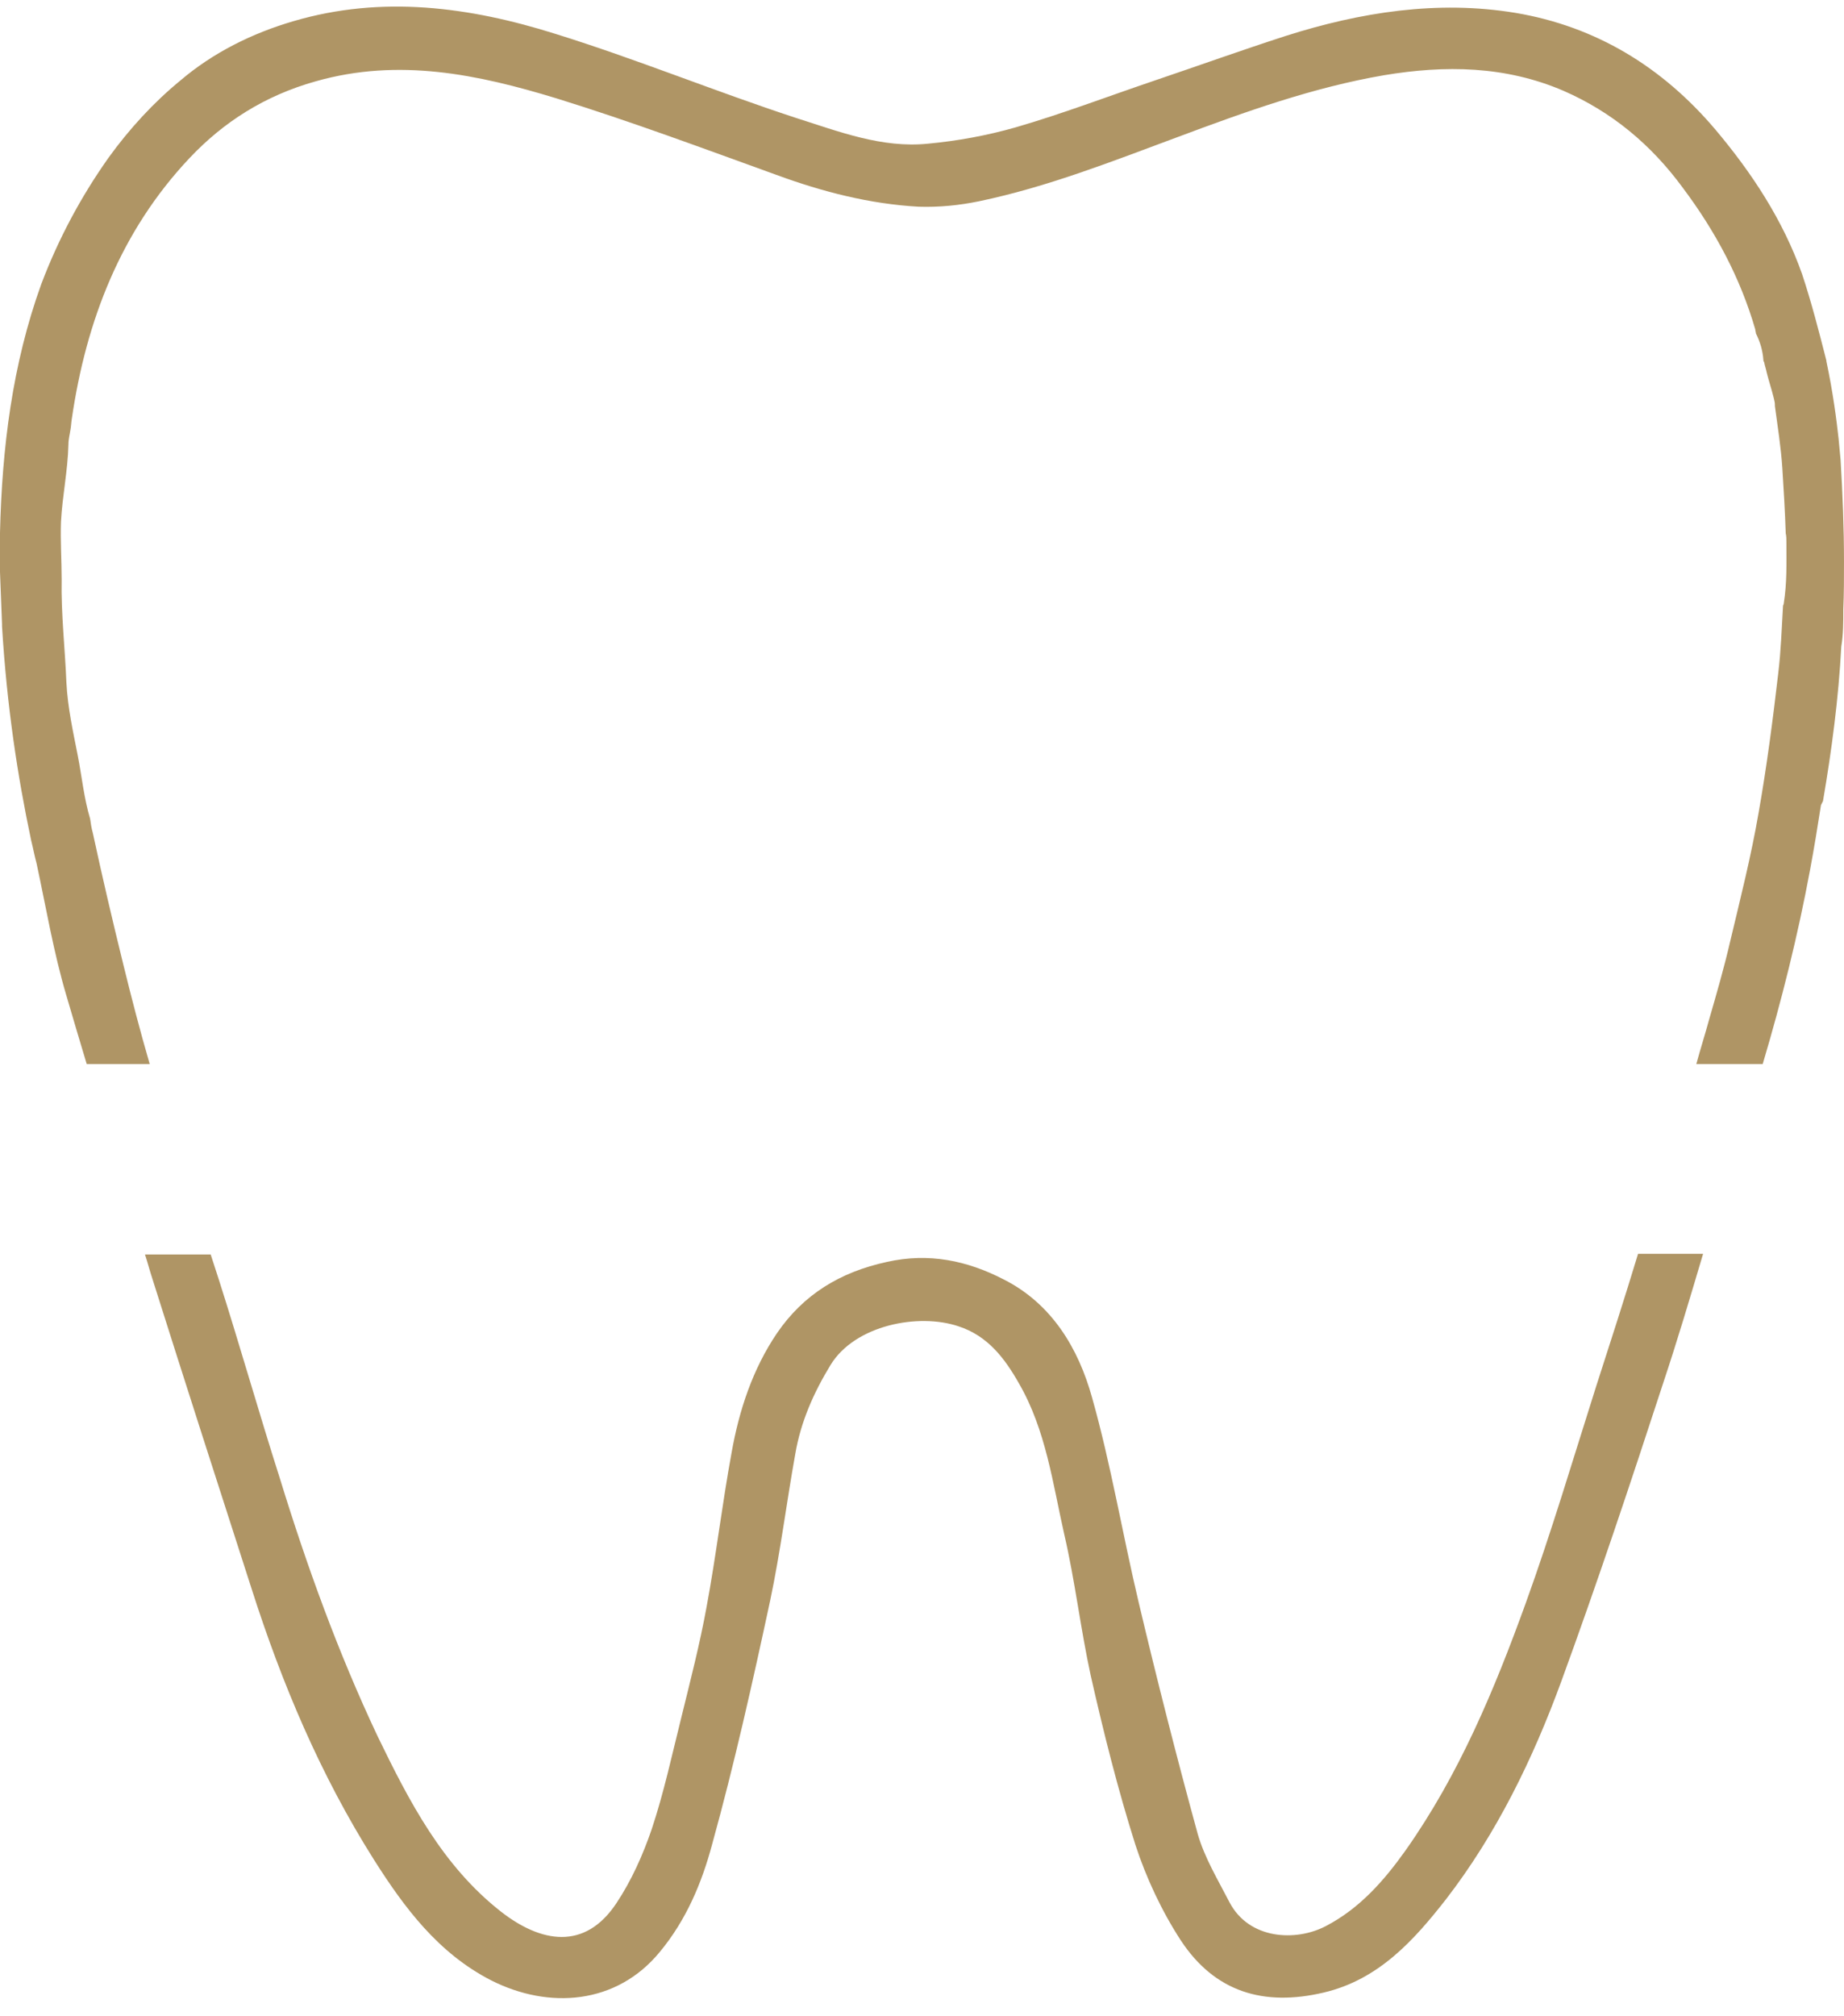 <?xml version="1.0" encoding="utf-8"?>
<!-- Generator: Adobe Illustrator 28.0.0, SVG Export Plug-In . SVG Version: 6.00 Build 0)  -->
<svg version="1.1" id="Ebene_1" xmlns="http://www.w3.org/2000/svg" xmlns:xlink="http://www.w3.org/1999/xlink" x="0px" y="0px"
	 viewBox="0 0 272.2 297.5" style="enable-background:new 0 0 272.2 297.5;" xml:space="preserve">
<style type="text/css">
	.st0{fill:#AF9565;}
</style>
<path class="st0" d="M235.6,204.6c-3.4,10.7-6.6,21.5-10.4,32c-4.6,12.7-9.8,25.2-17.7,36.4c-3.2,4.5-6.8,8.6-11.8,11.2
	c-4.4,2.3-11.3,2-14.2-3.5c-1.7-3.3-3.7-6.6-4.7-10.1c-3.1-11.3-6-22.7-8.7-34.1c-2.4-10.1-4.1-20.4-6.9-30.3
	c-2-7.2-5.9-13.8-13-17.4c-5.4-2.8-11.1-4-17.3-2.6c-6.9,1.5-12.3,4.8-16.2,10.5c-3.6,5.3-5.6,11.4-6.7,17.6
	c-1.4,7.6-2.3,15.3-3.7,22.8c-1,5.5-2.4,10.9-3.7,16.2c-1.4,5.6-2.6,11.2-4.4,16.6c-1.3,3.8-3,7.6-5.2,10.9
	c-4.7,7.1-11.2,5.8-17,1.3c-8.7-6.8-13.6-16.3-18.3-26c-5.8-12.3-10.4-25-14.4-38c-3.1-9.7-5.9-19.6-9-29.3
	c-0.4-1.2-0.8-2.5-1.2-3.7h-9.7c0.4,1.2,0.7,2.4,1.1,3.6c4.8,15.2,9.7,30.4,14.6,45.6c4.5,14.1,10.2,27.6,18.1,40.1
	c4.5,7.1,9.5,13.8,17.3,17.8c8.5,4.3,18.5,3.6,24.9-4.2c3.9-4.7,6.2-10.2,7.7-15.8c3.3-11.9,6-24,8.6-36.1
	c1.5-7.1,2.4-14.4,3.7-21.6c0.8-4.7,2.7-9,5.2-13.1c3.6-5.9,13-7.7,18.9-5.7c4.3,1.4,6.8,4.7,8.9,8.4c4,6.9,5,14.8,6.7,22.3
	c1.6,6.9,2.4,13.9,3.9,20.8c1.9,8.4,4,16.8,6.6,25c1.6,4.9,3.9,9.8,6.7,14.1c5,7.6,12.2,9.8,21.1,7.7c8.1-1.9,13.3-7.7,18-13.7
	c7.5-9.7,12.9-20.8,17.1-32.3c5.3-14.5,10.2-29.2,15-43.9c2.1-6.3,4-12.7,5.9-19.1h-9.6C239.8,191.6,237.7,198.1,235.6,204.6z"/>
<path class="st0" d="M0.3,92.4C1,104.1,2.6,114.6,4.6,124c0.3,1.2,0.5,2.3,0.8,3.4c1.4,6.5,2.5,13.1,4.4,19.5c1,3.4,2,6.8,3,10.1
	h9.3c-1.4-4.8-2.7-9.8-3.9-14.7c-1.6-6.5-3.1-12.9-4.5-19.4c-0.2-0.7-0.3-1.4-0.4-2.1c-0.9-3-1.2-6.1-1.8-9.2
	c-0.7-3.6-1.5-7.1-1.7-10.9c-0.2-5-0.8-10.2-0.7-15.2c0-2.8-0.2-5.7-0.1-8.5c0.2-3.8,1-7.5,1.1-11.4c0-0.8,0.2-1.5,0.3-2.2
	c0.1-0.5,0.1-1,0.2-1.6c2.1-14.4,7.2-27.7,17.4-38.5C33,18,39.1,14.1,46.6,12c12.3-3.5,24-1,35.5,2.5c11,3.4,21.7,7.4,32.5,11.3
	c6.8,2.5,13.8,4.3,21,4.7c3,0.1,6-0.2,8.9-0.8c10.1-2.1,19.7-5.9,29.4-9.5c9.9-3.7,19.9-7.3,30.4-9.1c9-1.5,17.9-1.4,26.5,2.3
	c7.1,3.1,12.9,7.9,17.6,14.3c4.8,6.4,8.5,13.3,10.7,20.9c0,0.2,0.1,0.4,0.1,0.6c0.6,1.2,1,2.5,1.1,3.9c0,0.1,0,0.2,0.1,0.3
	c0.1,0.5,0.3,1.1,0.4,1.6c0.3,1.2,0.7,2.4,1,3.6c0.1,0.4,0.2,0.8,0.2,1.1c0,0.1,0,0.1,0,0.2c0.4,3,0.9,6.1,1.1,9.2
	c0.2,3.2,0.4,6.4,0.5,9.6c0.1,0.4,0.1,0.9,0.1,1.3c0,3.1,0.1,6-0.4,9.1c0,0.1-0.1,0.2-0.1,0.3c-0.2,3.3-0.3,6.6-0.7,9.9
	c-0.8,6.9-1.7,13.8-2.9,20.6c-1.1,6.4-2.7,12.7-4.2,19c-0.9,3.9-2,7.7-3.1,11.5c-0.6,2.2-1.3,4.4-1.9,6.6h9.8c2.8-9.4,5.2-19,7-28.7
	c0.6-3.2,1.1-6.3,1.6-9.5c0.1-0.2,0.2-0.4,0.3-0.6c1.3-7.6,2.3-15.2,2.7-22.8c0.3-1.8,0.3-3.6,0.3-5.5c0.1-2.3,0.1-4.7,0.1-7
	c0-5-0.2-10-0.5-15c-0.1-1.1-0.2-2.1-0.3-3.2c-0.3-2.7-0.8-6.7-1.8-11.4v-0.1c-1.1-4.3-2.2-8.6-3.6-12.8
	c-2.8-7.9-7.4-14.9-12.8-21.3c-7.8-9.2-17.6-15.2-29.5-17.2c-11.5-1.9-22.9-0.1-33.9,3.4c-6.5,2.1-12.9,4.4-19.4,6.6
	c-6.8,2.3-13.6,4.9-20.5,6.9c-4.2,1.2-8.6,2-12.9,2.4c-6.8,0.7-13.2-1.8-19.5-3.8C105.6,13.5,93.9,8.7,82,5
	C69.3,1,56.4-0.7,43.4,3.1c-6.2,1.8-12,4.7-16.8,8.8C22.7,15.1,19.1,19,16,23.3c-4.1,5.8-7.4,12-9.9,18.6C1.8,53.8,0.3,66.1,0,78.6
	v5.8c0.1,2.6,0.2,5.1,0.3,7.7V92.4z"/>
</svg>

